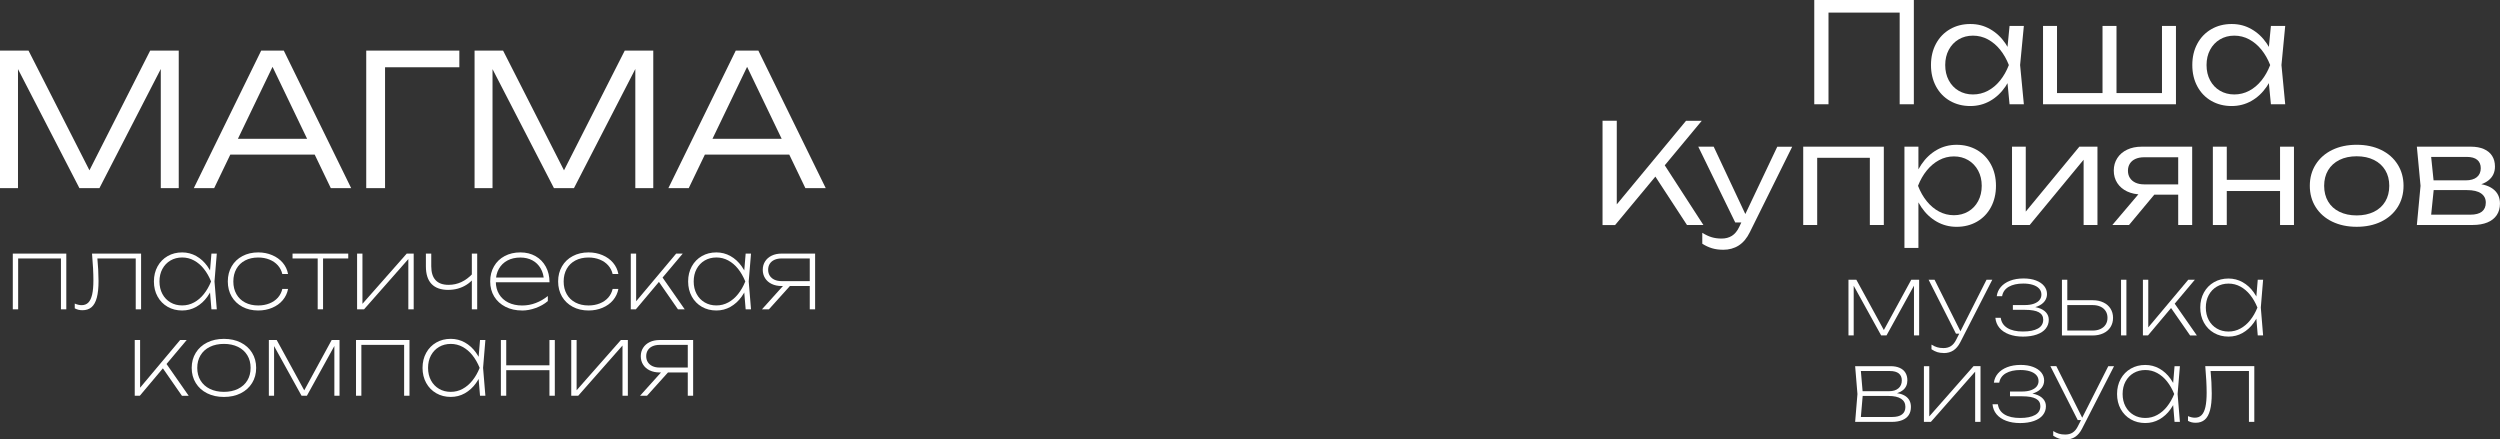 <?xml version="1.0" encoding="UTF-8"?> <svg xmlns="http://www.w3.org/2000/svg" id="Layer_1" viewBox="0 0 760.17 133.63"><rect x="0" y="0" width="760.17" height="133.63" fill="#333333" stroke="none"/><defs><style> .cls-1 { fill: #fff; } </style></defs><g><g><path class="cls-1" d="M54.35,15.38v41.83h-5.46V16.86l2.09.06-20.75,40.29h-6.08L3.38,16.97l2.09-.08v40.32H0V15.38h8.67l20.22,39.73h-3.38L45.67,15.38h8.67Z"></path><path class="cls-1" d="M86.29,15.38l20.49,41.83h-6.19l-19.13-39.82h2.82l-19.16,39.82h-6.19l20.49-41.83h6.86ZM67.94,47v-4.8h29.42v4.8h-29.42Z"></path><path class="cls-1" d="M139.67,15.38v5.08h-25.18l2.59-2.59v39.34h-5.72V15.38h28.3Z"></path><path class="cls-1" d="M198.64,15.38v41.83h-5.46V16.86l2.09.06-20.75,40.29h-6.08l-20.77-40.24,2.09-.08v40.32h-5.46V15.38h8.67l20.21,39.73h-3.37l20.16-39.73h8.67Z"></path><path class="cls-1" d="M230.59,15.38l20.49,41.83h-6.19l-19.13-39.82h2.82l-19.16,39.82h-6.19l20.49-41.83h6.86ZM212.24,47v-4.8h29.42v4.8h-29.42Z"></path></g><g><path class="cls-1" d="M20.16,77.11v16.94h-1.63v-16.22l.76.76H4.76l.76-.76v16.22h-1.63v-16.94h16.28Z"></path><path class="cls-1" d="M27.95,77.11h14.95v16.94h-1.63v-16.22l.76.76h-13.16l.7-.54c.26,2.81.39,5.27.39,7.38s-.17,3.77-.52,5.08c-.35,1.31-.88,2.27-1.6,2.89s-1.64.93-2.78.93c-.42,0-.83-.05-1.22-.14-.39-.1-.76-.24-1.11-.43v-1.45c.75.32,1.44.48,2.09.48.84,0,1.52-.26,2.04-.79.52-.52.9-1.34,1.16-2.45s.38-2.56.38-4.36c0-2.16-.14-4.85-.42-8.08Z"></path><path class="cls-1" d="M65.22,85.58c-.48,1.75-1.2,3.3-2.16,4.63-.95,1.33-2.09,2.36-3.4,3.1-1.31.74-2.74,1.1-4.27,1.1-1.64,0-3.12-.37-4.42-1.12-1.3-.75-2.32-1.79-3.06-3.13-.74-1.34-1.11-2.87-1.11-4.58s.37-3.24,1.11-4.58c.74-1.34,1.76-2.38,3.06-3.13s2.77-1.12,4.42-1.12c1.53,0,2.96.37,4.27,1.1,1.32.74,2.45,1.77,3.4,3.1.95,1.33,1.67,2.87,2.16,4.63ZM48.49,85.58c0,1.42.29,2.68.88,3.79s1.41,1.96,2.46,2.58,2.23.92,3.55.92,2.51-.3,3.62-.91c1.12-.6,2.11-1.45,2.98-2.54.87-1.09,1.61-2.37,2.2-3.84-.6-1.47-1.33-2.75-2.2-3.84-.87-1.09-1.87-1.94-2.98-2.54-1.11-.61-2.32-.91-3.62-.91s-2.51.31-3.55.92-1.87,1.48-2.46,2.58c-.59,1.1-.88,2.37-.88,3.79ZM64.29,94.05l-.54-6.5.73-1.97-.73-1.97.54-6.5h1.63l-.7,8.47.7,8.47h-1.63Z"></path><path class="cls-1" d="M87.59,87.85c-.24,1.29-.78,2.43-1.62,3.43s-1.91,1.76-3.21,2.31c-1.3.55-2.71.82-4.24.82-1.8,0-3.41-.37-4.81-1.12-1.4-.75-2.49-1.79-3.27-3.12-.78-1.34-1.17-2.87-1.17-4.59s.39-3.25,1.17-4.59c.78-1.34,1.87-2.38,3.27-3.12,1.4-.75,3.01-1.12,4.81-1.12,1.53,0,2.95.28,4.24.83,1.29.55,2.37,1.32,3.21,2.31s1.38,2.13,1.62,3.43h-1.75c-.23-1.01-.69-1.89-1.37-2.65-.68-.76-1.53-1.34-2.56-1.75-1.02-.41-2.16-.62-3.4-.62-1.52,0-2.85.3-3.99.9-1.14.6-2.02,1.45-2.64,2.55-.62,1.1-.93,2.38-.93,3.84s.31,2.74.93,3.84c.62,1.1,1.5,1.95,2.64,2.55,1.14.6,2.47.9,3.99.9,1.25,0,2.39-.21,3.42-.62,1.03-.41,1.88-1,2.56-1.75.67-.76,1.12-1.64,1.35-2.65h1.75Z"></path><path class="cls-1" d="M88.95,77.11h16.94v1.48h-16.94v-1.48ZM96.6,77.65h1.63v16.4h-1.63v-16.4Z"></path><path class="cls-1" d="M108.58,94.05v-16.94h1.63v16.4l-.94-.06,14.4-16.34h2.12v16.94h-1.63v-16.43l.97.06-14.43,16.37h-2.12Z"></path><path class="cls-1" d="M136.33,88.15c-2.26,0-3.96-.6-5.11-1.8-1.15-1.2-1.72-2.98-1.72-5.34v-3.9h1.63v3.84c0,1.88.44,3.29,1.32,4.24s2.2,1.42,3.94,1.42c1.39,0,2.69-.28,3.9-.85,1.21-.56,2.37-1.43,3.48-2.6l.15,1.63c-.61.72-1.3,1.32-2.1,1.82-.79.5-1.65.88-2.58,1.14-.93.26-1.9.39-2.92.39ZM143.47,94.05v-16.94h1.63v16.94h-1.63Z"></path><path class="cls-1" d="M158.75,94.41c-1.9,0-3.58-.37-5.05-1.12-1.47-.75-2.62-1.79-3.43-3.12s-1.22-2.87-1.22-4.59.38-3.26,1.16-4.6c.77-1.34,1.85-2.38,3.24-3.12s2.98-1.11,4.77-1.11,3.27.38,4.62,1.14c1.34.76,2.38,1.83,3.13,3.21.75,1.38,1.12,2.95,1.12,4.73h-16.91v-1.45h16.52l-1.3.91c-.06-1.4-.39-2.63-1.01-3.68-.61-1.05-1.44-1.87-2.5-2.44-1.06-.57-2.28-.86-3.66-.86-1.5,0-2.82.3-3.94.9-1.12.6-1.99,1.45-2.61,2.55-.62,1.1-.92,2.38-.92,3.84s.33,2.74.99,3.84c.66,1.1,1.6,1.95,2.8,2.55,1.21.6,2.62.9,4.22.9,1.44,0,2.82-.25,4.14-.76,1.32-.5,2.54-1.21,3.67-2.12v1.54c-1.04.89-2.27,1.59-3.68,2.1-1.41.51-2.79.77-4.13.77Z"></path><path class="cls-1" d="M188.03,87.85c-.24,1.29-.78,2.43-1.62,3.43s-1.91,1.76-3.21,2.31c-1.3.55-2.71.82-4.24.82-1.8,0-3.41-.37-4.81-1.12-1.4-.75-2.49-1.79-3.27-3.12-.78-1.34-1.17-2.87-1.17-4.59s.39-3.25,1.17-4.59c.78-1.34,1.87-2.38,3.27-3.12,1.4-.75,3.01-1.12,4.81-1.12,1.53,0,2.95.28,4.24.83,1.29.55,2.37,1.32,3.21,2.31s1.38,2.13,1.62,3.43h-1.75c-.23-1.01-.69-1.89-1.37-2.65-.68-.76-1.53-1.34-2.56-1.75-1.02-.41-2.16-.62-3.4-.62-1.52,0-2.85.3-3.99.9-1.14.6-2.02,1.45-2.64,2.55-.62,1.1-.93,2.38-.93,3.84s.31,2.74.93,3.84c.62,1.1,1.5,1.95,2.64,2.55,1.14.6,2.47.9,3.99.9,1.25,0,2.39-.21,3.42-.62,1.03-.41,1.88-1,2.56-1.75.67-.76,1.12-1.64,1.35-2.65h1.75Z"></path><path class="cls-1" d="M191.8,94.05v-16.94h1.63v15.25l-.48-.18,12.65-15.07h2l-14.25,16.94h-1.54ZM206.14,94.05l-5.9-8.5.85-1.69,7.11,10.2h-2.06Z"></path><path class="cls-1" d="M227.66,85.58c-.48,1.75-1.2,3.3-2.16,4.63-.95,1.33-2.09,2.36-3.4,3.1-1.31.74-2.74,1.1-4.27,1.1-1.64,0-3.12-.37-4.42-1.12-1.3-.75-2.32-1.79-3.06-3.13-.74-1.34-1.11-2.87-1.11-4.58s.37-3.24,1.11-4.58c.74-1.34,1.76-2.38,3.06-3.13s2.77-1.12,4.42-1.12c1.53,0,2.96.37,4.27,1.1,1.32.74,2.45,1.77,3.4,3.1.95,1.33,1.67,2.87,2.16,4.63ZM210.93,85.58c0,1.42.29,2.68.88,3.79s1.41,1.96,2.46,2.58,2.23.92,3.55.92,2.51-.3,3.62-.91c1.12-.6,2.11-1.45,2.98-2.54.87-1.09,1.61-2.37,2.2-3.84-.6-1.47-1.33-2.75-2.2-3.84-.87-1.09-1.87-1.94-2.98-2.54-1.11-.61-2.32-.91-3.62-.91s-2.51.31-3.55.92-1.87,1.48-2.46,2.58c-.59,1.1-.88,2.37-.88,3.79ZM226.73,94.05l-.54-6.5.73-1.97-.73-1.97.54-6.5h1.63l-.7,8.47.7,8.47h-1.63Z"></path><path class="cls-1" d="M240.95,86.12l-7.14,7.93h-2.12l7.14-7.93h2.12ZM246.76,85.49v1.48h-9.11c-1.13,0-2.12-.21-2.99-.62-.86-.41-1.53-.99-2.01-1.74-.48-.75-.72-1.6-.72-2.57s.24-1.83.72-2.57c.48-.75,1.15-1.33,2.01-1.74.86-.41,1.86-.62,2.99-.62h10.2v16.94h-1.63v-16.28l.82.82h-9.38c-.84,0-1.56.14-2.18.42s-1.09.68-1.42,1.2c-.33.52-.49,1.13-.49,1.82s.16,1.29.49,1.81c.33.52.8.92,1.42,1.21s1.34.43,2.18.43h9.11Z"></path><path class="cls-1" d="M40.97,120.33v-16.94h1.63v15.25l-.48-.18,12.65-15.07h2l-14.25,16.94h-1.54ZM55.31,120.33l-5.9-8.5.85-1.69,7.11,10.2h-2.06Z"></path><path class="cls-1" d="M68.09,120.7c-1.92,0-3.62-.37-5.1-1.11s-2.64-1.78-3.46-3.12c-.83-1.34-1.24-2.88-1.24-4.6s.41-3.26,1.24-4.6c.83-1.34,1.98-2.38,3.46-3.12s3.18-1.11,5.1-1.11,3.62.37,5.1,1.11,2.64,1.78,3.46,3.12c.83,1.34,1.24,2.87,1.24,4.6s-.41,3.26-1.24,4.6c-.83,1.34-1.98,2.38-3.46,3.12s-3.18,1.11-5.1,1.11ZM68.09,119.15c1.62,0,3.05-.3,4.27-.9,1.22-.6,2.17-1.45,2.84-2.55.67-1.1,1-2.38,1-3.84s-.33-2.74-1-3.84c-.67-1.1-1.61-1.95-2.84-2.55-1.23-.6-2.65-.9-4.27-.9s-3.05.3-4.27.9c-1.23.6-2.17,1.45-2.84,2.55-.66,1.1-1,2.38-1,3.84s.33,2.74,1,3.84c.67,1.1,1.61,1.95,2.84,2.55,1.22.6,2.65.9,4.27.9Z"></path><path class="cls-1" d="M81.75,120.33v-16.94h2.39l9.05,16.55h-1.36l9.02-16.55h2.39v16.94h-1.57v-16.67h.85l-9.2,16.67h-1.63l-9.2-16.64h.85v16.64h-1.57Z"></path><path class="cls-1" d="M124.51,103.39v16.94h-1.63v-16.22l.76.76h-14.52l.76-.76v16.22h-1.63v-16.94h16.28Z"></path><path class="cls-1" d="M146.89,111.86c-.48,1.75-1.2,3.3-2.15,4.63-.95,1.33-2.09,2.36-3.4,3.1s-2.74,1.1-4.27,1.1c-1.64,0-3.12-.37-4.42-1.12-1.3-.75-2.32-1.79-3.06-3.13-.74-1.34-1.11-2.87-1.11-4.58s.37-3.24,1.11-4.58c.74-1.34,1.76-2.38,3.06-3.13,1.3-.75,2.77-1.12,4.42-1.12,1.53,0,2.96.37,4.27,1.1s2.45,1.77,3.4,3.1c.95,1.33,1.67,2.87,2.15,4.63ZM130.16,111.86c0,1.42.29,2.68.88,3.79s1.41,1.96,2.46,2.58,2.23.92,3.55.92,2.51-.3,3.62-.91c1.11-.6,2.11-1.45,2.98-2.54.87-1.09,1.61-2.37,2.2-3.84-.6-1.47-1.33-2.75-2.2-3.84-.87-1.09-1.87-1.94-2.98-2.54-1.12-.61-2.32-.91-3.62-.91s-2.51.31-3.55.92-1.87,1.48-2.46,2.58c-.59,1.1-.88,2.37-.88,3.79ZM145.96,120.33l-.54-6.5.73-1.97-.73-1.97.54-6.5h1.63l-.7,8.47.7,8.47h-1.63Z"></path><path class="cls-1" d="M152.3,103.39h1.63v16.94h-1.63v-16.94ZM153.18,111.08h14.85v1.48h-14.85v-1.48ZM167.07,103.39h1.63v16.94h-1.63v-16.94Z"></path><path class="cls-1" d="M173.7,120.33v-16.94h1.63v16.4l-.94-.06,14.4-16.34h2.12v16.94h-1.63v-16.43l.97.06-14.43,16.37h-2.12Z"></path><path class="cls-1" d="M203.87,112.41l-7.14,7.93h-2.12l7.14-7.93h2.12ZM209.67,111.77v1.48h-9.11c-1.13,0-2.12-.21-2.99-.62-.86-.41-1.53-.99-2.01-1.74-.48-.75-.72-1.6-.72-2.57s.24-1.83.72-2.57c.48-.75,1.15-1.33,2.01-1.74.86-.41,1.86-.62,2.99-.62h10.2v16.94h-1.63v-16.28l.82.82h-9.38c-.84,0-1.56.14-2.18.42s-1.09.68-1.41,1.2c-.33.52-.49,1.13-.49,1.82s.16,1.29.49,1.81.8.92,1.41,1.21,1.34.43,2.18.43h9.11Z"></path></g></g><g><g><path class="cls-1" d="M562.06,101.99v-16.94h2.39l9.05,16.55h-1.36l9.02-16.55h2.39v16.94h-1.57v-16.67h.85l-9.2,16.67h-1.63l-9.2-16.64h.85v16.64h-1.57Z"></path><path class="cls-1" d="M594.74,101.45l-8.32-16.4h1.81l8.23,16.4h-1.72ZM591.02,107.34c-.72,0-1.36-.09-1.93-.26-.57-.18-1.17-.47-1.79-.88v-1.42c.58.37,1.16.64,1.72.81s1.21.25,1.94.25c.88,0,1.63-.2,2.25-.6s1.14-1.03,1.57-1.88l9.26-18.3h1.75l-9.74,19.03c-.57,1.11-1.27,1.93-2.09,2.47-.82.53-1.8.8-2.93.8Z"></path><path class="cls-1" d="M615.12,102.35c-1.59,0-3.01-.23-4.24-.69-1.23-.46-2.2-1.12-2.92-1.98s-1.12-1.88-1.23-3.05h1.63c.18,1.35.85,2.38,2.02,3.1s2.74,1.07,4.73,1.07,3.47-.3,4.55-.9c1.08-.6,1.62-1.5,1.62-2.7,0-1.01-.45-1.76-1.34-2.25s-2.28-.74-4.17-.74h-3.72v-1.45h3.63c1.1,0,2.03-.14,2.79-.42.76-.28,1.33-.66,1.7-1.13.37-.48.56-1.02.56-1.63,0-.72-.23-1.33-.69-1.83s-1.1-.88-1.93-1.14c-.83-.26-1.79-.39-2.89-.39-1.82,0-3.29.33-4.42.98-1.13.66-1.81,1.61-2.02,2.86h-1.63c.13-1.05.54-1.98,1.23-2.79.69-.81,1.63-1.45,2.81-1.91s2.55-.69,4.1-.69c1.44,0,2.7.2,3.78.61,1.08.41,1.91.97,2.49,1.69.58.72.87,1.54.87,2.44,0,.81-.24,1.54-.73,2.19-.48.65-1.19,1.16-2.13,1.54-.93.38-2.05.57-3.35.57v-.51c1.37-.04,2.56.1,3.58.41,1.01.31,1.79.78,2.34,1.4.55.62.83,1.36.83,2.22,0,1.02-.31,1.91-.93,2.69s-1.52,1.37-2.71,1.79c-1.18.42-2.59.64-4.23.64Z"></path><path class="cls-1" d="M626.97,101.99v-16.94h1.63v16.28l-.82-.82h8.56c.9,0,1.68-.16,2.36-.48.67-.32,1.2-.77,1.57-1.35s.55-1.27.55-2.04-.18-1.46-.55-2.04c-.37-.58-.89-1.04-1.57-1.35-.68-.32-1.46-.48-2.36-.48h-8.29v-1.48h8.26c1.23,0,2.31.22,3.25.67.94.44,1.66,1.07,2.18,1.88.51.81.77,1.75.77,2.81s-.26,1.99-.77,2.81c-.51.81-1.24,1.44-2.18,1.88-.94.44-2.02.67-3.25.67h-9.35ZM644.94,85.05h1.63v16.94h-1.63v-16.94Z"></path><path class="cls-1" d="M651.59,101.99v-16.94h1.63v15.25l-.48-.18,12.65-15.07h2l-14.25,16.94h-1.54ZM665.93,101.99l-5.9-8.5.85-1.69,7.11,10.2h-2.06Z"></path><path class="cls-1" d="M687.45,93.52c-.48,1.75-1.2,3.3-2.16,4.63-.95,1.33-2.09,2.36-3.4,3.1-1.32.74-2.74,1.1-4.27,1.1-1.64,0-3.12-.37-4.42-1.12-1.3-.75-2.32-1.79-3.06-3.13-.74-1.34-1.11-2.87-1.11-4.58s.37-3.24,1.11-4.58c.74-1.34,1.76-2.38,3.06-3.13,1.3-.75,2.77-1.12,4.42-1.12,1.53,0,2.96.37,4.27,1.1,1.32.74,2.45,1.77,3.4,3.1.95,1.33,1.67,2.87,2.16,4.63ZM670.72,93.52c0,1.42.29,2.68.88,3.79s1.41,1.96,2.46,2.58,2.23.92,3.55.92,2.51-.3,3.62-.91c1.11-.6,2.11-1.45,2.98-2.54s1.61-2.37,2.2-3.84c-.6-1.47-1.33-2.75-2.2-3.84s-1.87-1.94-2.98-2.54c-1.11-.61-2.32-.91-3.62-.91s-2.51.31-3.55.92-1.87,1.48-2.46,2.58c-.59,1.1-.88,2.37-.88,3.79ZM686.51,101.99l-.54-6.5.73-1.97-.73-1.97.54-6.5h1.63l-.7,8.47.7,8.47h-1.63Z"></path><path class="cls-1" d="M564.09,128.28l.7-8.47-.7-8.47h10.74c1.09,0,2.02.17,2.79.51s1.36.83,1.75,1.47c.4.65.6,1.43.6,2.34,0,1.24-.44,2.22-1.32,2.95-.88.73-2.1,1.14-3.68,1.26l.21-.45c1.91.02,3.36.4,4.36,1.13,1,.74,1.51,1.8,1.51,3.19,0,.97-.22,1.79-.67,2.47-.45.68-1.11,1.19-1.98,1.54-.87.35-1.92.53-3.15.53h-11.16ZM565.76,127.64l-.61-.85h10.23c1.3,0,2.29-.26,2.97-.78s1.02-1.28,1.02-2.28c0-1.09-.44-1.92-1.31-2.48-.87-.57-2.14-.85-3.8-.85h-8.65v-1.45h8.86c1.18,0,2.11-.29,2.79-.88s1.02-1.39,1.02-2.41c0-.92-.31-1.62-.92-2.11-.62-.49-1.51-.73-2.68-.73h-9.53l.61-.82.67,7.81-.67,7.83Z"></path><path class="cls-1" d="M585,128.28v-16.94h1.63v16.4l-.94-.06,14.4-16.34h2.12v16.94h-1.63v-16.43l.97.06-14.43,16.37h-2.12Z"></path><path class="cls-1" d="M614.25,128.64c-1.59,0-3.01-.23-4.24-.69-1.23-.46-2.2-1.12-2.92-1.98s-1.12-1.88-1.23-3.05h1.63c.18,1.35.85,2.38,2.02,3.1s2.74,1.07,4.73,1.07,3.47-.3,4.55-.9c1.08-.6,1.62-1.5,1.62-2.7,0-1.01-.45-1.76-1.34-2.25s-2.28-.74-4.17-.74h-3.72v-1.45h3.63c1.1,0,2.03-.14,2.79-.42.76-.28,1.33-.66,1.7-1.13.37-.48.56-1.02.56-1.63,0-.72-.23-1.33-.69-1.83s-1.1-.88-1.93-1.14c-.83-.26-1.79-.39-2.89-.39-1.82,0-3.29.33-4.42.98-1.13.66-1.81,1.61-2.02,2.86h-1.63c.13-1.05.54-1.98,1.23-2.79.69-.81,1.63-1.45,2.81-1.91s2.55-.69,4.1-.69c1.44,0,2.7.2,3.78.61,1.08.41,1.91.97,2.49,1.69.58.72.87,1.54.87,2.44,0,.81-.24,1.54-.73,2.19-.48.65-1.19,1.16-2.13,1.54-.93.38-2.05.57-3.35.57v-.51c1.37-.04,2.56.1,3.58.41,1.01.31,1.79.78,2.34,1.4.55.62.83,1.36.83,2.22,0,1.02-.31,1.91-.93,2.69s-1.52,1.37-2.71,1.79c-1.18.42-2.59.64-4.23.64Z"></path><path class="cls-1" d="M631.77,127.73l-8.32-16.4h1.81l8.23,16.4h-1.72ZM628.04,133.63c-.72,0-1.36-.09-1.93-.26-.57-.18-1.17-.47-1.79-.88v-1.42c.58.37,1.16.64,1.72.81s1.21.25,1.94.25c.88,0,1.63-.2,2.25-.6s1.14-1.03,1.57-1.88l9.26-18.3h1.75l-9.74,19.03c-.57,1.11-1.27,1.93-2.09,2.47-.82.53-1.8.8-2.93.8Z"></path><path class="cls-1" d="M662.15,119.8c-.48,1.75-1.2,3.3-2.16,4.63-.95,1.33-2.09,2.36-3.4,3.1-1.32.74-2.74,1.1-4.27,1.1-1.64,0-3.12-.37-4.42-1.12-1.3-.75-2.32-1.79-3.06-3.13-.74-1.34-1.11-2.87-1.11-4.58s.37-3.24,1.11-4.58c.74-1.34,1.76-2.38,3.06-3.13,1.3-.75,2.77-1.12,4.42-1.12,1.53,0,2.96.37,4.27,1.1,1.32.74,2.45,1.77,3.4,3.1.95,1.33,1.67,2.87,2.16,4.63ZM645.42,119.8c0,1.42.29,2.68.88,3.79s1.41,1.96,2.46,2.58,2.23.92,3.55.92,2.51-.3,3.62-.91c1.11-.6,2.11-1.45,2.98-2.54s1.61-2.37,2.2-3.84c-.6-1.47-1.33-2.75-2.2-3.84s-1.87-1.94-2.98-2.54c-1.11-.61-2.32-.91-3.62-.91s-2.51.31-3.55.92-1.87,1.48-2.46,2.58c-.59,1.1-.88,2.37-.88,3.79ZM661.21,128.28l-.54-6.5.73-1.97-.73-1.97.54-6.5h1.63l-.7,8.47.7,8.47h-1.63Z"></path><path class="cls-1" d="M670.51,111.33h14.95v16.94h-1.63v-16.22l.76.76h-13.16l.7-.54c.26,2.81.39,5.27.39,7.38s-.17,3.77-.52,5.08c-.35,1.31-.88,2.27-1.6,2.89-.72.62-1.64.93-2.78.93-.42,0-.83-.05-1.22-.14-.39-.1-.76-.24-1.1-.43v-1.45c.75.32,1.44.48,2.09.48.84,0,1.52-.26,2.04-.79.52-.52.91-1.34,1.16-2.45s.38-2.56.38-4.36c0-2.16-.14-4.85-.42-8.08Z"></path></g><g><path class="cls-1" d="M581.94,0v31.7h-4.31V1.88l1.96,1.96h-25.57l1.97-1.96v29.82h-4.33V0h30.28Z"></path><path class="cls-1" d="M612.59,19.78c-.59,2.49-1.53,4.68-2.81,6.55s-2.83,3.33-4.66,4.36c-1.83,1.04-3.83,1.55-6.01,1.55-2.3,0-4.35-.52-6.17-1.56-1.82-1.04-3.24-2.51-4.26-4.41s-1.53-4.06-1.53-6.5.51-4.6,1.53-6.49,2.44-3.36,4.26-4.41c1.82-1.05,3.87-1.57,6.17-1.57s4.19.52,6.02,1.55c1.83,1.04,3.39,2.49,4.67,4.38,1.28,1.88,2.21,4.06,2.79,6.54ZM591.48,19.78c0,1.75.36,3.3,1.08,4.65.72,1.35,1.72,2.41,3,3.16,1.28.75,2.73,1.13,4.35,1.13s3.13-.37,4.53-1.11c1.4-.74,2.64-1.78,3.73-3.13,1.08-1.34,1.97-2.91,2.66-4.7-.69-1.78-1.58-3.33-2.66-4.67-1.08-1.34-2.33-2.38-3.73-3.14-1.4-.75-2.91-1.13-4.53-1.13s-3.07.38-4.35,1.14-2.28,1.82-3,3.17c-.72,1.35-1.08,2.89-1.08,4.63ZM611.04,31.7l-.87-8.96,1.08-2.96-1.08-2.92.87-8.98h4.35l-1.14,11.9,1.14,11.92h-4.35Z"></path><path class="cls-1" d="M621.22,31.7V7.88h4.25v21.72l-1.46-1.31h16.08l-.78,1.31V7.88h4.25v21.72l-1.06-1.31h16.33l-1.44,1.31V7.88h4.25v23.82h-40.42Z"></path><path class="cls-1" d="M692.05,19.78c-.59,2.49-1.53,4.68-2.81,6.55s-2.83,3.33-4.66,4.36c-1.83,1.04-3.83,1.55-6.01,1.55-2.3,0-4.35-.52-6.17-1.56-1.82-1.04-3.24-2.51-4.26-4.41s-1.53-4.06-1.53-6.5.51-4.6,1.53-6.49,2.44-3.36,4.26-4.41c1.82-1.05,3.87-1.57,6.17-1.57s4.19.52,6.02,1.55c1.83,1.04,3.39,2.49,4.67,4.38,1.28,1.88,2.21,4.06,2.79,6.54ZM670.94,19.78c0,1.75.36,3.3,1.08,4.65.72,1.35,1.72,2.41,3,3.16,1.28.75,2.73,1.13,4.35,1.13s3.13-.37,4.53-1.11c1.4-.74,2.64-1.78,3.73-3.13,1.08-1.34,1.97-2.91,2.66-4.7-.69-1.78-1.58-3.33-2.66-4.67-1.08-1.34-2.33-2.38-3.73-3.14-1.4-.75-2.91-1.13-4.53-1.13s-3.07.38-4.35,1.14-2.28,1.82-3,3.17c-.72,1.35-1.08,2.89-1.08,4.63ZM690.51,31.7l-.87-8.96,1.08-2.96-1.08-2.92.87-8.98h4.35l-1.14,11.9,1.14,11.92h-4.35Z"></path><path class="cls-1" d="M487.28,68.42v-31.7h4.33v27.92l-1.44-.76,22.5-27.15h4.78l-26.35,31.7h-3.82ZM502.35,52.17l2.96-3.28,12.64,19.53h-4.99l-10.61-16.25Z"></path><path class="cls-1" d="M527.63,67.65l-11.24-23.05h4.69l10.82,23.05h-4.27ZM523.93,75.94c-1.23,0-2.34-.15-3.35-.45s-2-.76-2.97-1.38v-3.32c1,.62,1.95,1.07,2.85,1.34.9.27,1.91.41,3.02.41,1.21,0,2.26-.28,3.14-.83.88-.56,1.61-1.44,2.19-2.65l11.6-24.45h4.54l-12.87,25.97c-.9,1.85-2.04,3.2-3.4,4.07-1.37.87-2.95,1.3-4.75,1.3Z"></path><path class="cls-1" d="M572.81,44.6v23.82h-4.25v-22.38l1.96,1.94h-19.93l1.96-1.94v22.38h-4.25v-23.82h24.49Z"></path><path class="cls-1" d="M579.08,44.6h4.25v8.85l-.23.76v4.08l.23,1.27v15.83h-4.25v-30.79ZM581.45,56.5c.59-2.48,1.53-4.66,2.81-6.54,1.28-1.88,2.84-3.34,4.67-4.38,1.83-1.04,3.83-1.55,6-1.55,2.31,0,4.37.53,6.19,1.57,1.82,1.05,3.24,2.52,4.26,4.41s1.53,4.05,1.53,6.49-.51,4.6-1.53,6.5-2.44,3.36-4.26,4.41c-1.82,1.04-3.88,1.56-6.19,1.56-2.17,0-4.17-.52-6-1.55-1.83-1.04-3.39-2.49-4.67-4.36-1.28-1.87-2.22-4.06-2.81-6.55ZM602.58,56.5c0-1.73-.36-3.28-1.09-4.63s-1.73-2.41-3.01-3.17-2.73-1.14-4.35-1.14-3.11.38-4.51,1.13c-1.4.75-2.65,1.8-3.74,3.14-1.09,1.34-1.98,2.89-2.67,4.67.69,1.79,1.58,3.36,2.67,4.7,1.09,1.35,2.34,2.39,3.74,3.13,1.4.74,2.91,1.11,4.51,1.11s3.07-.38,4.35-1.13c1.28-.75,2.29-1.81,3.01-3.16s1.09-2.9,1.09-4.65Z"></path><path class="cls-1" d="M611.79,68.42v-23.82h4.18v21.83l-1.52-.25,17.81-21.58h5.51v23.82h-4.21v-22.04l1.56.3-17.96,21.74h-5.39Z"></path><path class="cls-1" d="M656.66,57.26l-9.3,11.16h-5.07l9.47-11.16h4.9ZM663.59,56.03v3.17h-12.3l-.08-.08c-1.66,0-3.13-.3-4.42-.91-1.28-.61-2.28-1.46-2.99-2.55-.71-1.09-1.07-2.36-1.07-3.79s.36-2.69,1.07-3.79c.71-1.11,1.71-1.96,2.99-2.57,1.28-.61,2.75-.91,4.42-.91h15.36v23.82h-4.25v-22.5l1.56,1.9h-11.94c-1.01,0-1.89.17-2.62.5s-1.3.8-1.69,1.42c-.39.61-.59,1.33-.59,2.17s.2,1.56.59,2.18c.39.62.96,1.1,1.69,1.45.73.34,1.61.52,2.62.52h11.64Z"></path><path class="cls-1" d="M672.86,44.6h4.23v23.82h-4.23v-23.82ZM675.21,54.68h20.01v3.4h-20.01v-3.4ZM693.29,44.6h4.23v23.82h-4.23v-23.82Z"></path><path class="cls-1" d="M716.59,68.96c-2.79,0-5.26-.52-7.42-1.56-2.16-1.04-3.83-2.51-5.03-4.4-1.2-1.89-1.8-4.06-1.8-6.51s.6-4.6,1.8-6.5c1.2-1.89,2.87-3.36,5.03-4.41,2.16-1.04,4.63-1.56,7.42-1.56s5.28.52,7.43,1.56c2.15,1.04,3.82,2.51,5.02,4.41s1.8,4.06,1.8,6.5-.6,4.62-1.8,6.51c-1.2,1.89-2.87,3.35-5.02,4.4-2.15,1.04-4.62,1.56-7.43,1.56ZM716.59,65.5c2,0,3.75-.37,5.24-1.1s2.65-1.78,3.46-3.14c.81-1.36,1.21-2.95,1.21-4.76s-.4-3.38-1.21-4.73c-.81-1.35-1.96-2.4-3.46-3.14-1.49-.74-3.24-1.11-5.24-1.11s-3.75.37-5.24,1.11c-1.49.74-2.64,1.79-3.45,3.14-.8,1.35-1.2,2.93-1.2,4.73s.4,3.41,1.2,4.76c.8,1.36,1.95,2.41,3.45,3.14,1.49.73,3.24,1.1,5.24,1.1Z"></path><path class="cls-1" d="M734.89,68.42l1.12-11.92-1.12-11.9h16.44c1.52,0,2.83.24,3.93.72,1.1.48,1.94,1.17,2.51,2.07.58.9.87,1.99.87,3.25,0,1.73-.64,3.12-1.92,4.16-1.28,1.04-3.06,1.66-5.35,1.84l.38-.87c2.72.04,4.8.59,6.24,1.65,1.44,1.06,2.17,2.56,2.17,4.5,0,1.35-.33,2.51-.98,3.49-.66.97-1.6,1.72-2.84,2.23-1.24.51-2.73.77-4.46.77h-16.99ZM739.06,67.25l-1.63-1.97h13.67c1.61,0,2.8-.31,3.58-.94.78-.63,1.17-1.54,1.17-2.74s-.48-2.13-1.45-2.8c-.96-.67-2.4-1-4.3-1h-11.71v-2.96h11.33c1.49,0,2.63-.33,3.42-.98.79-.66,1.18-1.56,1.18-2.72,0-1.08-.35-1.93-1.06-2.53-.71-.6-1.78-.9-3.21-.9h-12.59l1.58-1.92,1.1,10.69-1.1,10.76Z"></path></g></g></svg> 